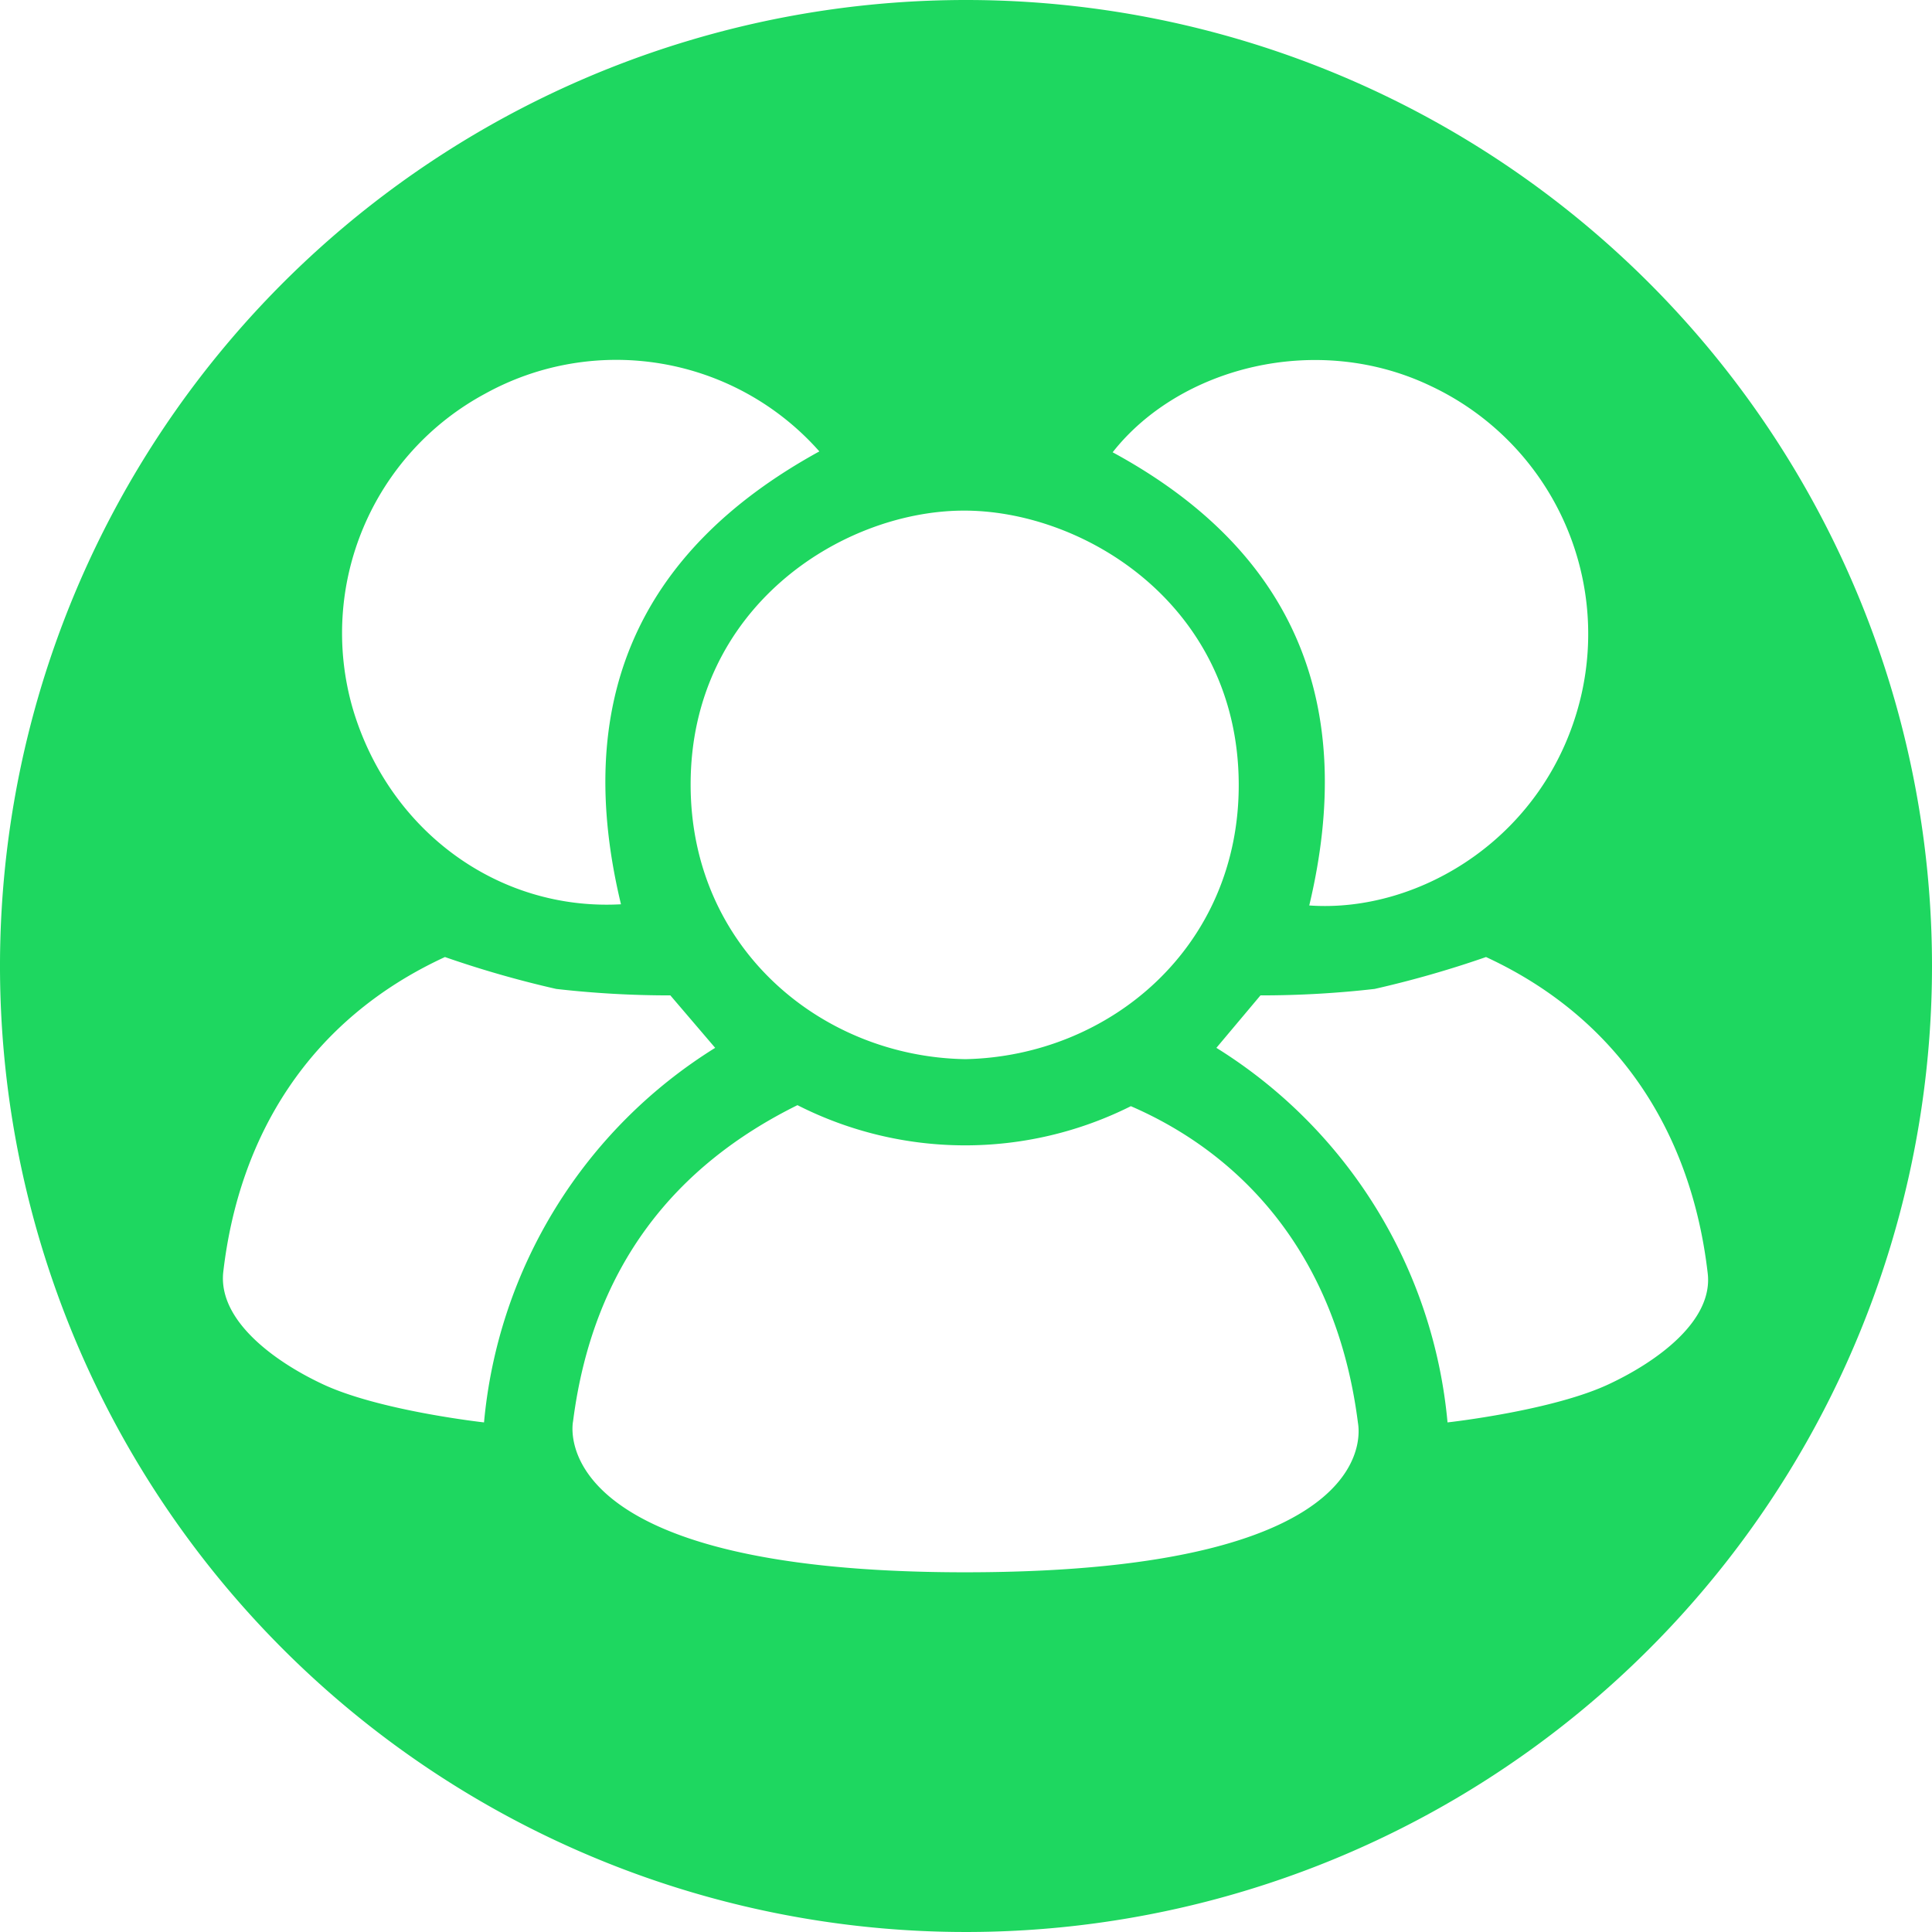 <svg xmlns="http://www.w3.org/2000/svg" viewBox="0 0 131.48 131.48" xmlns:v="https://vecta.io/nano"><path d="M65.74 0a65.74 65.74 0 1 0 65.74 65.74A65.74 65.74 0 0 0 65.74 0zm31.63 26.27a18.64 18.64 0 0 1 10.23 21.09c-2.23 9.51-10.93 14.8-18.5 14.26 3.25-13.62-.9-24.07-13.38-30.84 4.54-5.78 13.89-8.23 21.65-4.51zM84.3 53.3c.07 11.12-8.76 18.57-18.59 18.78C55.93 71.93 47 64.54 47 53.39c0-12 10.21-18.56 18.46-18.64S84.22 41.14 84.3 53.3zM33 26.8a18.45 18.45 0 0 1 22.76 3.92C43.17 37.63 39 48 42.26 61.54 33.88 62 26.45 56.52 24 48.2a18.5 18.5 0 0 1 9-21.4zM21.86 94.15c-3.19-1.51-7-4.28-6.67-7.55 1.06-9.24 5.81-17.19 15.09-21.47a70.72 70.72 0 0 0 7.57 2.17 67.83 67.83 0 0 0 7.77.44l3.05 3.57A33.61 33.61 0 0 0 32.94 96.8s-7.24-.8-11.08-2.65zM65.68 107C36.74 107 39 96.72 39 96.72c1.36-10.61 7-17.42 15.27-21.51a25.18 25.18 0 0 0 22.69.07c7.66 3.32 14 10.2 15.45 21.52-.03 0 2.59 10.2-26.73 10.2zm43.91-12.85C105.75 96 98.51 96.8 98.51 96.8a33.61 33.61 0 0 0-15.73-25.49l3-3.57a67.83 67.83 0 0 0 7.77-.44 70.88 70.88 0 0 0 7.58-2.17c9.25 4.28 14 12.23 15.08 21.47.43 3.27-3.43 6.04-6.62 7.55z" fill="#1ED760"/></svg>